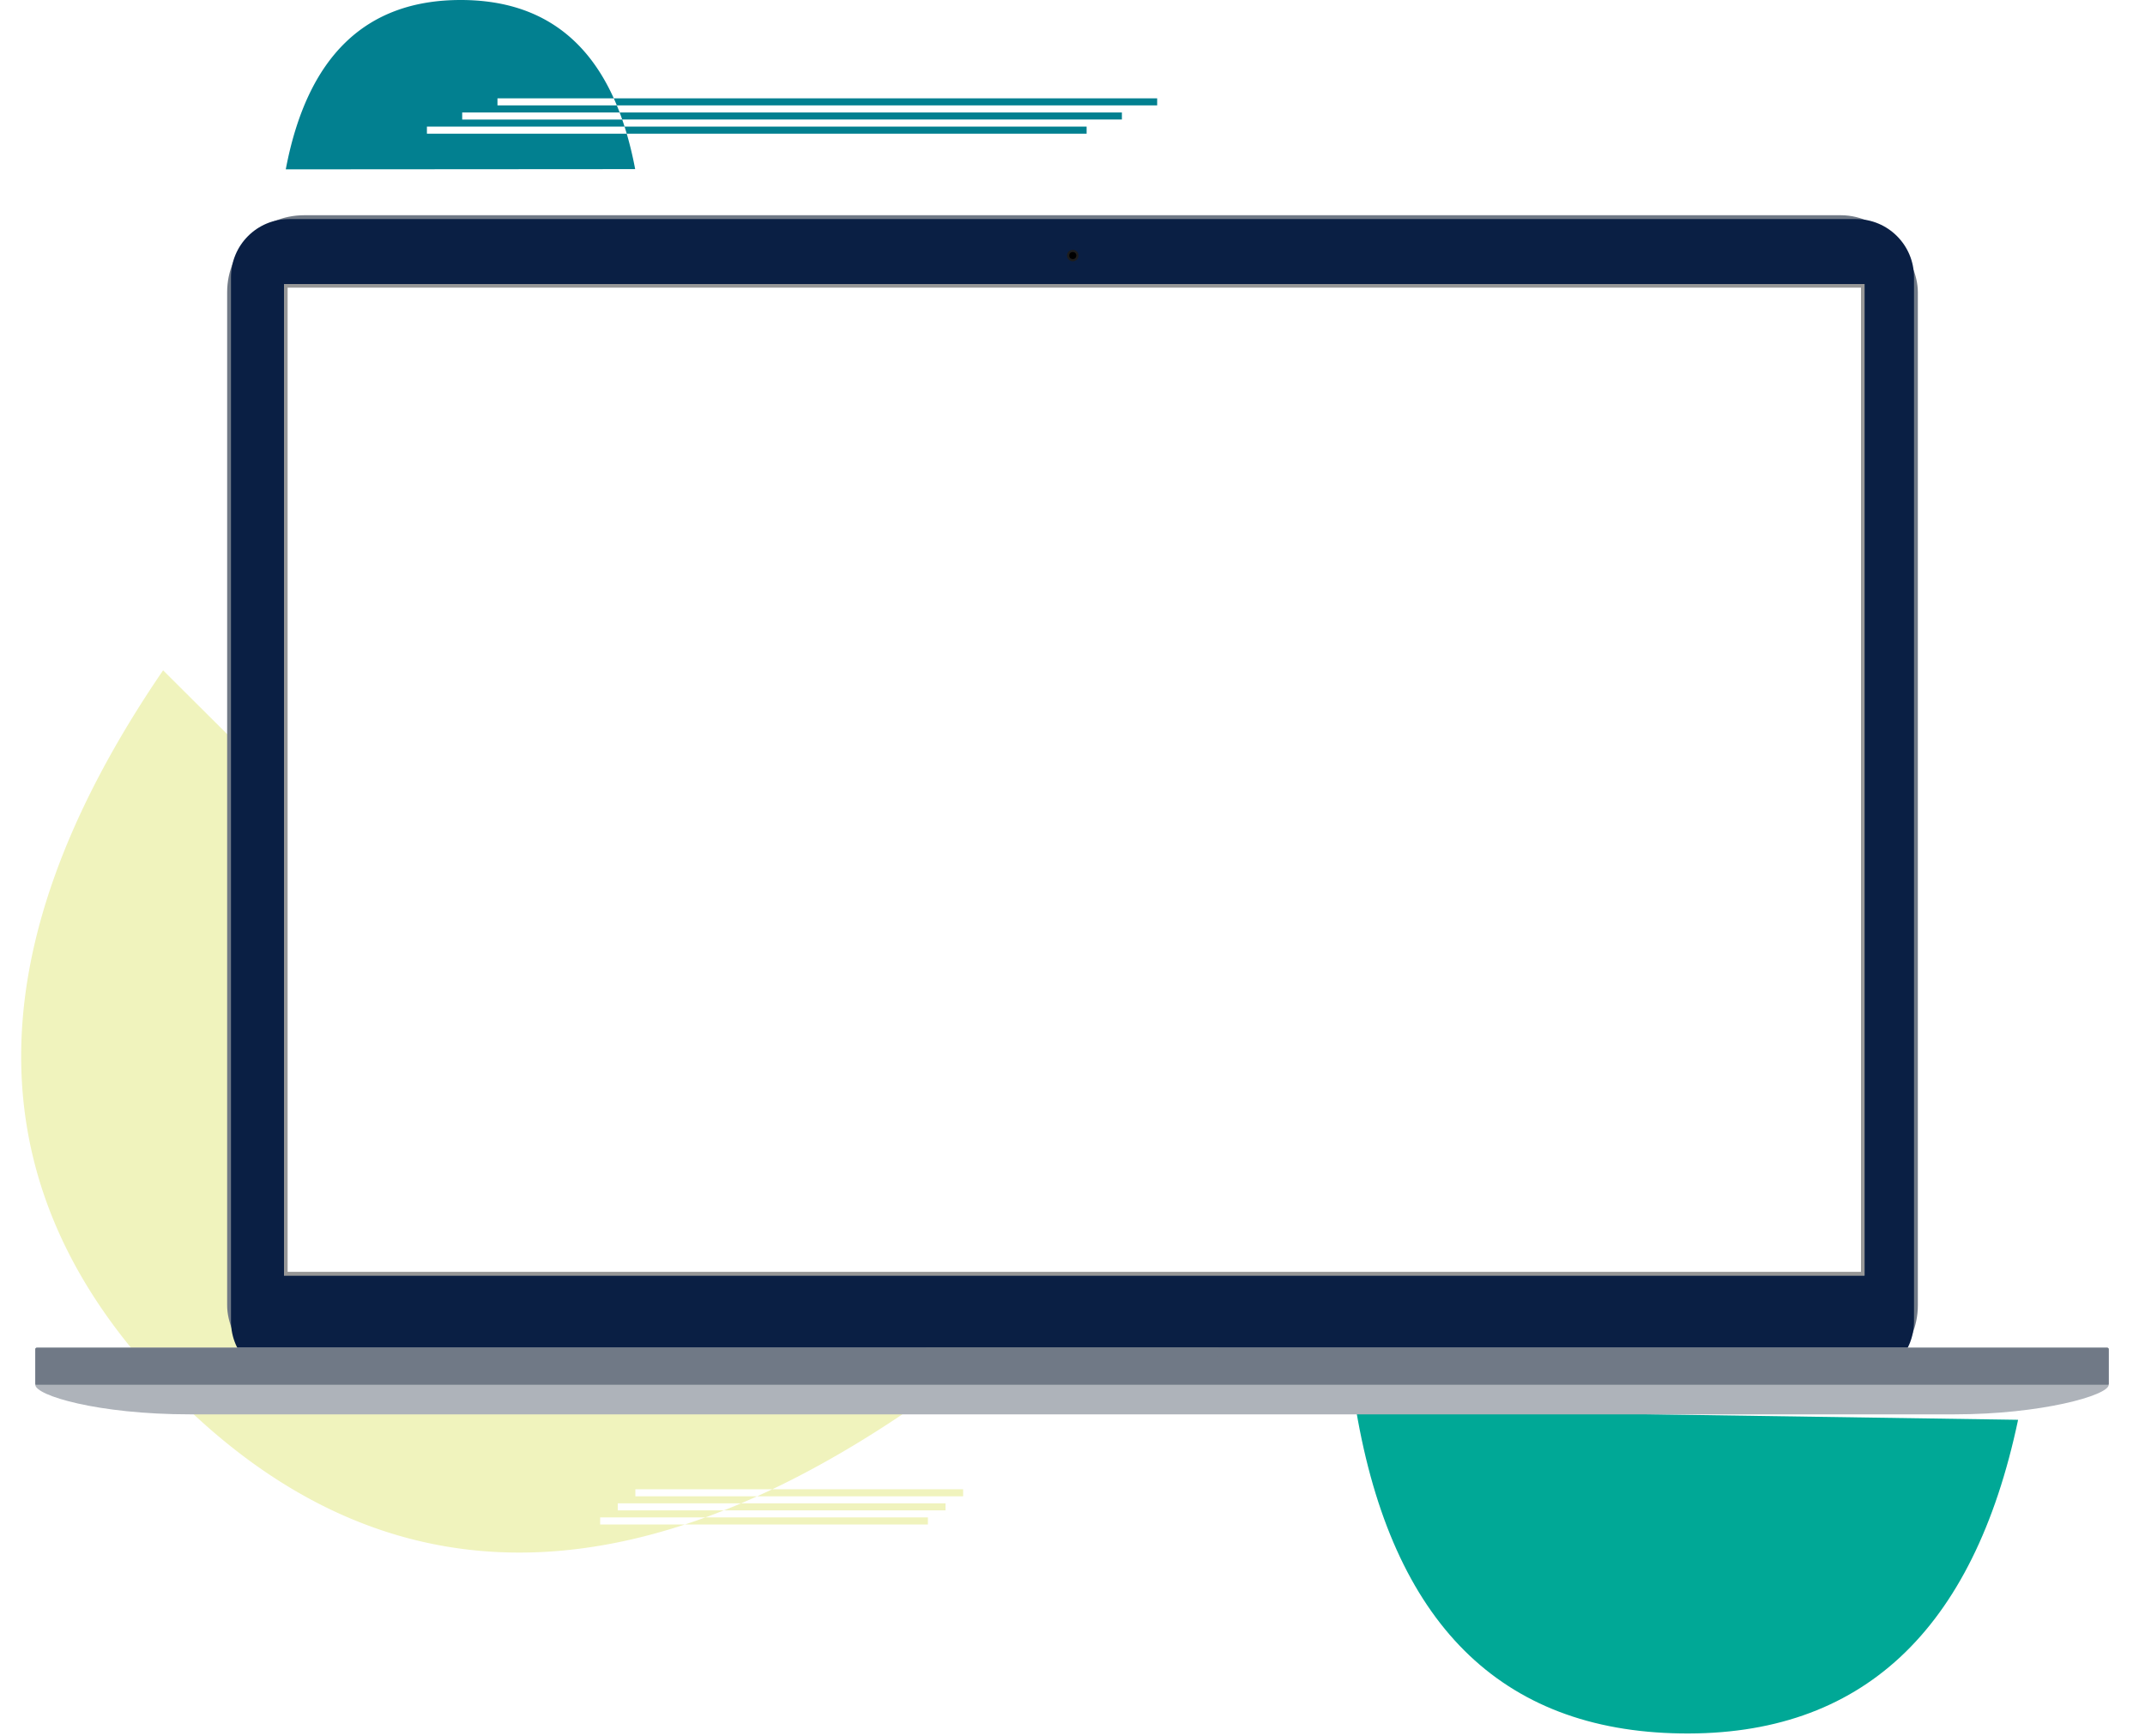 <svg xmlns="http://www.w3.org/2000/svg" xmlns:xlink="http://www.w3.org/1999/xlink" width="608" height="492" viewBox="0 0 608 492">
    <defs>
        <filter id="a" width="106.5%" height="111.2%" x="-3.2%" y="-3.2%" filterUnits="objectBoundingBox">
            <feOffset dy="8" in="SourceAlpha" result="shadowOffsetOuter1"/>
            <feGaussianBlur in="shadowOffsetOuter1" result="shadowBlurOuter1" stdDeviation="5"/>
            <feColorMatrix in="shadowBlurOuter1" result="shadowMatrixOuter1" values="0 0 0 0 0.039 0 0 0 0 0.122 0 0 0 0 0.267 0 0 0 0.1 0"/>
            <feMerge>
                <feMergeNode in="shadowMatrixOuter1"/>
                <feMergeNode in="SourceGraphic"/>
            </feMerge>
        </filter>
        <ellipse id="b" cx="1.632" cy="1.633" rx="1" ry="1"/>
        <path id="c" d="M71 20h447v280H71z"/>
    </defs>
    <g fill="none" fill-rule="evenodd">
        <path fill="#F0F3BD" fill-rule="nonzero" d="M199.929 430.048h63.087v1.999H194.15c-54.203 17.77-102.24 5.807-144.11-35.89-57.416-57.18-58.686-125.907-3.808-206.183L257.08 399.953c-13.024 8.83-25.746 16.2-38.165 22.11H273v1.999h-58.397c-1.522.687-3.039 1.351-4.552 1.994h57.957v1.998h-62.83c-1.756.695-3.505 1.36-5.249 1.994zm18.986-7.985h-38.816v1.999h34.504c1.433-.647 2.87-1.313 4.312-1.999zm-13.736 5.991c1.619-.64 3.243-1.306 4.872-1.998h-34.944v1.998h30.072zm-5.25 1.994h-29.814v1.999h24.035a190.7 190.7 0 0 0 5.779-2z"/>
        <path fill="#00A896" fill-rule="nonzero" d="M476.398 491.267c-51.1-.764-81.773-31.327-92.02-91.69l187.65 2.805c-12.654 60.02-44.53 89.649-95.63 88.885z"/>
        <path fill="#028090" fill-rule="nonzero" d="M177.033 35.882H308v2.003H177.647a104.043 104.043 0 0 1 2.388 10.043l-99.034.067C87.065 16.017 103.582.02 130.55 0c20.567-.013 35.043 9.275 43.427 27.867H328v2.003H174.843c.271.657.536 1.325.793 2.004H318v2.003H176.364c.23.658.452 1.326.669 2.004zm-3.055-8.014h-32.97v2.003h33.835c-.28-.68-.57-1.347-.865-2.003zm2.386 6.01a77.758 77.758 0 0 0-.728-2.003H131.01v2.003h45.355zm.669 2.004H121.01v2.003h56.637a87.777 87.777 0 0 0-.614-2.003z"/>
        <g filter="url(#a)" transform="translate(10 53)">
            <g transform="translate(54.387)">
                <rect width="479.226" height="330.738" fill="#707986" rx="21.814"/>
                <path fill="#0A1F44" d="M1.088 17.56c0-9.097 7.37-16.472 16.46-16.472h444.13c9.091 0 16.46 7.374 16.46 16.471v295.93c0 9.097-7.37 16.472-16.46 16.472H17.548c-9.09 0-16.46-7.374-16.46-16.471V17.56z"/>
                <path fill="#0A1F44" d="M2.778 22.215c0-10.82 8.782-19.59 19.605-19.59H456.96c10.828 0 19.605 8.78 19.605 19.59v281.643c0 5.302-4.295 9.6-9.598 9.6H12.376c-5.301 0-9.598-4.304-9.598-9.6V22.215z"/>
                <g transform="translate(238.06 9.796)">
                    <ellipse cx="1.632" cy="1.633" fill="#1D1D1D" rx="1.632" ry="1.633"/>
                    <use fill="#000" xlink:href="#b"/>
                </g>
            </g>
            <path fill="#AEB3BA" d="M0 331.44V321.4c0-.252.202-.455.453-.455h586.822c.25 0 .453.202.453.454v10.04c0 3.033-19.229 8.397-43.704 8.397H43.88C17.657 339.836 0 334.472 0 331.44z"/>
            <path fill="#707986" d="M0 321.396c0-.25.202-.451.453-.451h586.822c.25 0 .453.2.453.45v9.826c0 .12-.107.219-.22.219H.22a.224.224 0 0 1-.221-.22v-9.824z"/>
            <path fill="#707986" fill-rule="nonzero" d="M335.47 320.945a6.644 6.644 0 0 1-6.642 6.647h-69.753a6.644 6.644 0 0 1-6.642-6.647h83.037z"/>
            <g stroke="#979797">
                <use fill="#FFF" xlink:href="#c"/>
                <use xlink:href="#c"/>
            </g>
        </g>
    </g>
</svg>
